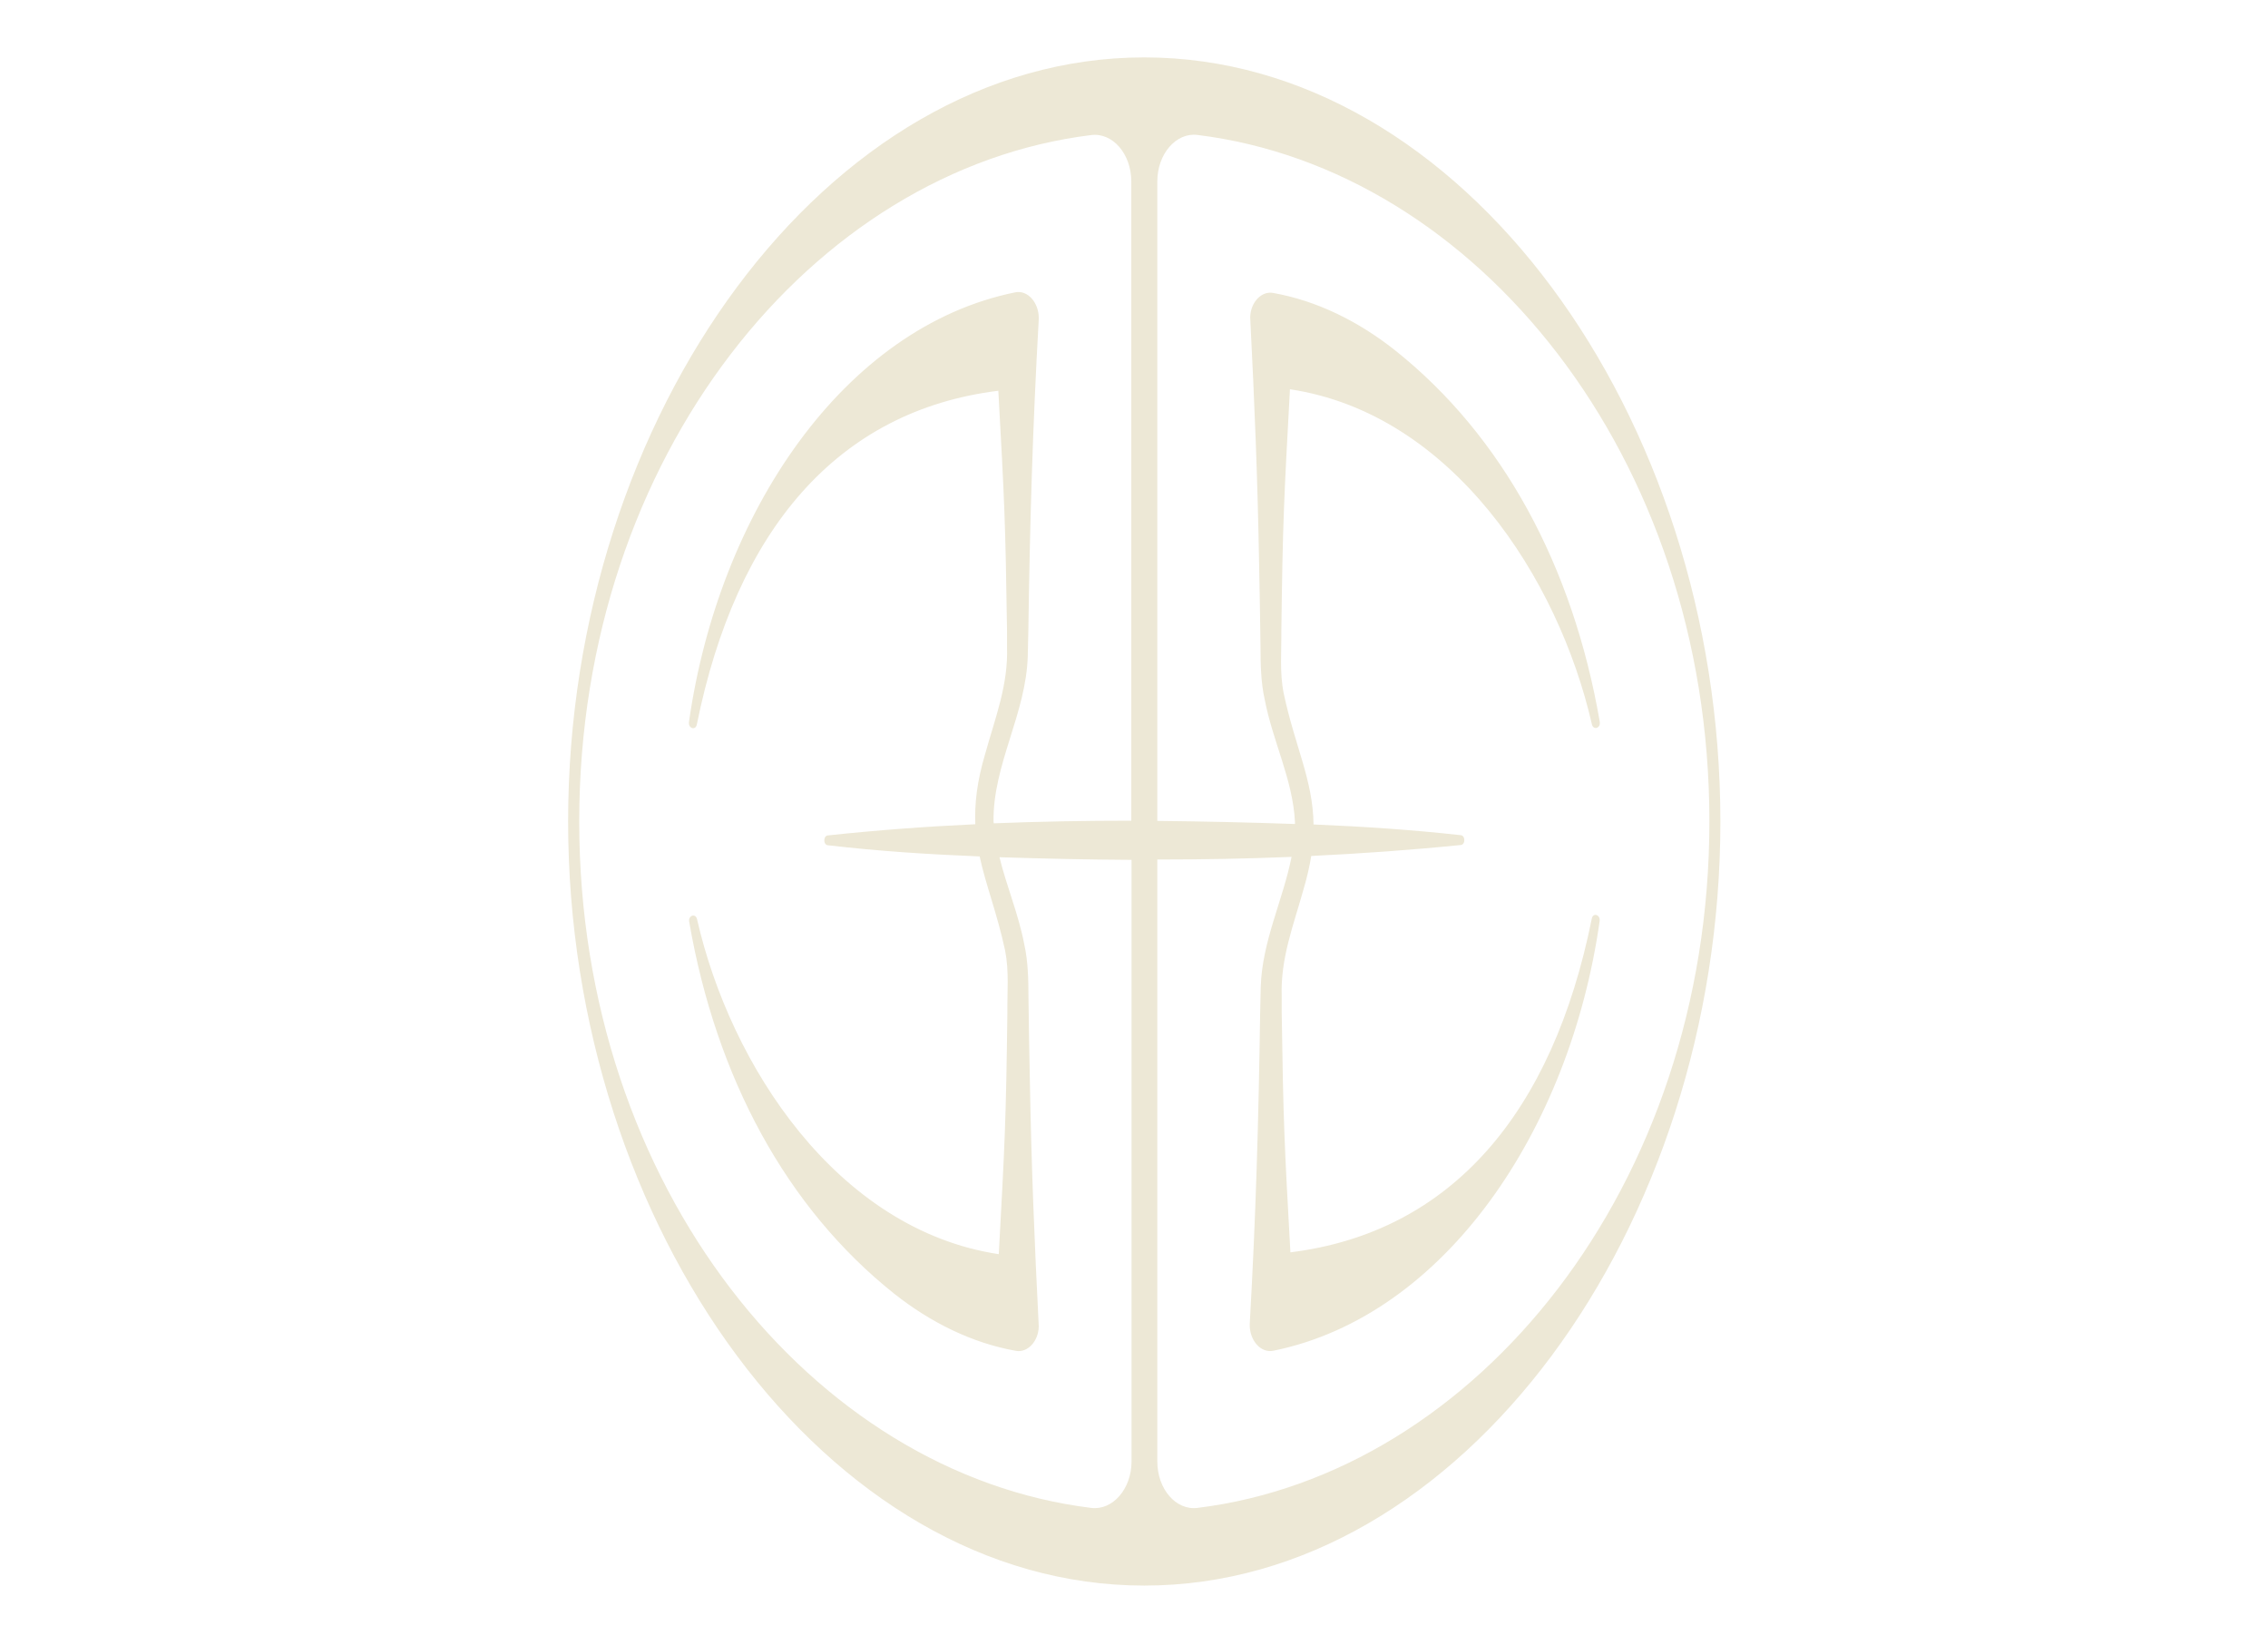 <svg xmlns="http://www.w3.org/2000/svg" xmlns:xlink="http://www.w3.org/1999/xlink" id="Laag_1" x="0px" y="0px" width="1980.1px" height="1435.9px" viewBox="0 0 1980.1 1435.9" style="enable-background:new 0 0 1980.1 1435.9;" xml:space="preserve"><style type="text/css">	.st0{fill:#EDE8D6;}</style><path class="st0" d="M999,50.1c-277.5,0-503,312.3-503,667s225.7,667,503,667c277.5,0,503-312.3,503-667S1276.5,50.1,999,50.1z  M952.7,1316.3c-243.3-29.9-447-280.5-447-599.2s203.6-569.3,447-599.2c18.7-2.3,35,16.4,35,40.6v557.9c-40,0-80,0.7-120.1,2.3 c0-0.5-0.2-1.1-0.2-1.8c-0.5-49.8,28.5-93.7,29.9-144.4c0-5,0.5-16.7,0.5-21.9c1.4-95.7,3.7-176.4,9.1-272.1 c0.4-14.1-9.6-25.6-20.6-23.3c-149.6,30.4-258.8,192.4-284.8,375.1c-0.7,5.7,5.9,7.6,6.9,2C642.7,462.9,731,358.5,871.6,341.1 c5.3,95.5,6.2,113.7,7.6,209.5v14.2c1.1,33.1-10.3,61.7-19,93c-7.3,24.4-9.4,43.9-8.7,61.7c-43,2-86.1,5.2-129.1,9.8 c-1.4,0.2-2.7,1.8-2.7,3.9c-0.2,2.3,1.1,4.4,2.7,4.6c44.3,5.2,88.6,8,132.9,9.8c5.3,24.9,15.1,49.1,22.2,82c3.6,18,1.8,36.3,2,54.6 c-1.2,95.9-2.3,114.7-7.5,210.6C730.8,1073.5,637.6,930,608.6,802.5c-1.2-5.5-7.8-3.6-6.9,2.1c23.5,136.1,85,249.9,179.1,324.8 c31.8,25.1,67.9,43,106.2,49.8c10.1,1.8,19.6-8.2,19.9-21.3c-3.9-77.2-6.4-138.9-7.8-216.1c-0.5-23.7-0.9-48-1.2-71.7 c0-14.9-0.4-31.3-3.6-45.5c-5-26.5-15.5-50.9-21.7-76.3c38.4,1.2,76.8,2.1,115.3,2.3v525.4C987.8,1299.8,971.4,1318.6,952.7,1316.3z  M1045.4,1316.3c-18.7,2.3-35-16.4-35-40.6V750.3c39.1,0,78.1-0.7,117.2-2.3c-7.5,37.9-25.8,73.8-26.9,113.8c0,5-0.5,16.7-0.5,21.9 c-1.4,95.7-3.7,176.4-9.1,272.1c-0.4,14.1,9.6,25.6,20.6,23.3c149.8-30.4,259-192.6,284.9-375.1c0.7-5.7-5.9-7.6-6.9-2 c-34.1,169.3-122.4,273.7-263.1,291.2c-5.3-95.5-6.2-113.7-7.6-209.5v-14.2c-1.1-33.1,10.3-61.7,19-93c3.2-10.7,5.3-20.3,6.8-29.3 c43.6-2.1,87.3-5.2,130.9-9.6c1.4-0.2,2.7-1.8,2.7-3.9c0.2-2.3-1.1-4.4-2.7-4.6c-43-4.8-85.9-7.6-128.9-9.4 c-0.5-39-16.2-67.9-26.1-114.7c-3.6-18-1.8-36.3-2-54.6c1.2-95.9,2.3-114.7,7.5-210.6c141.4,21.2,234.4,164.7,263.6,292.4 c1.2,5.5,7.8,3.6,6.9-2.1c-23.5-136.1-85-249.9-179.1-324.6c-31.8-25.1-67.9-43-106.2-49.8c-10.1-1.8-19.6,8.2-19.9,21.3 c3.9,77.2,6.4,138.9,7.8,216.1c0.5,23.7,0.9,48,1.2,71.7c0,14.9,0.4,31.3,3.6,45.5c7.1,37.2,24.7,70.3,26.5,107.4c0,0.5,0,1.1,0,1.6 c-40-1.4-80.2-2.3-120.2-2.7V158.4c0-24,16.4-42.9,35-40.6c243.3,29.9,447,280.5,447,599.2S1288.7,1286.4,1045.4,1316.3z"></path><g>	<path class="st0" d="M24.5,1762.8c0-16.9,4.4-31.4,13.2-43.6c8.8-12.2,20.4-21.2,34.8-27.1c14.4-5.9,30.6-8.8,48.8-8.8  c9.6,0,20.1,0.9,31.4,2.8c11.3,1.8,17.7,2.8,19.2,2.8c4.1,0,7.5-0.6,10.2-1.7c2.7-1.1,4.3-1.7,4.9-1.7c1.8,0,2.8,0.7,2.8,2.1  c0,0.1-1,1.8-2.9,4.9c-1.9,3.1-2.9,6.7-2.9,10.8c0,1.7,0.9,4.9,2.6,9.5c1.7,4.6,3.4,10.7,5,18.2c1.6,7.5,2.4,15.7,2.4,24.5  c0,2.1-0.8,3.2-2.5,3.2c-1.4,0-2.3-1.1-2.7-3.2c-4.2-17.2-12.6-31.8-25-43.9c-12.5-12.1-27.8-18.2-46.2-18.2  c-17.5,0-31.7,5.6-42.8,16.9c-11.1,11.3-16.6,26.3-16.6,45.2c0,4.8,0.5,9.2,1.5,13.2c1,4,2.8,7.8,5.5,11.5c2.7,3.7,5.3,6.9,7.7,9.6  c2.5,2.7,6.3,5.8,11.5,9.5c5.2,3.6,9.6,6.6,13.3,8.8c3.7,2.3,9.2,5.5,16.5,9.8c3.1,1.8,7.8,4.5,14,8.1c6.2,3.5,11.2,6.5,15.1,8.8  c3.8,2.3,8.7,5.4,14.5,9.1c5.8,3.8,10.7,7.2,14.6,10.4c3.9,3.2,8.2,6.9,12.9,11.2c4.7,4.3,8.6,8.6,11.6,13c3,4.4,5.9,9.1,8.7,14.3  c2.8,5.1,4.8,10.6,6.2,16.5c1.3,5.9,2,12,2,18.4c0,27.3-10,49.9-30,67.7c-20,17.8-44.8,26.7-74.4,26.7c-9.5,0-20.3-1.8-32.4-5.3  c-12.1-3.6-19.7-5.3-22.9-5.3c-7.2,0-12.9,1.2-17,3.7c-1.7,1.1-2.7,1.7-3,1.7c-1.6,0-2.3-0.7-2.3-2.1c0-1.3,1.1-4.1,3.3-8.4  c2.2-4.4,3.3-8.1,3.3-11.4c0-1.3-0.9-4.3-2.6-9.1c-1.7-4.8-3.4-11.3-5-19.4c-1.6-8.1-2.4-16.7-2.4-26c0-2,0.9-3,2.6-3  c1,0,1.7,1.1,2.1,3.4c3.3,17.7,12.9,33.6,28.9,47.6c16,14,33.6,21.1,52.7,21.1c19.7,0,35.3-6.8,46.6-20.4  c11.4-13.6,17-31.3,17-53.2c0-5.8-0.7-11.3-2.1-16.6c-1.4-5.2-3.1-9.9-5.1-13.8c-2-4-4.9-8-8.7-12.1c-3.8-4.1-7.2-7.5-10.3-10.2  c-3-2.7-7.3-5.8-12.8-9.4c-5.5-3.5-9.9-6.3-13.3-8.2c-3.3-1.9-8.2-4.6-14.5-8.1c-6.4-3.5-11.1-6.1-14.1-7.8  c-26.2-14.7-44.9-28.6-56.1-41.5C30.1,1795.2,24.5,1780.1,24.5,1762.8z"></path>	<path class="st0" d="M254.4,2011.9c0-1.4,0.8-2.1,2.3-2.1c9.2-0.1,18.4-3.3,27.6-9.6c9.2-6.2,16.5-13.8,21.9-22.8  c5.8-10.1,11.1-21.1,15.9-33.2c4.8-12.1,13.7-36.2,26.8-72.4c17.1-48.3,29.3-83.4,36.6-105.4c7.2-22,10.8-36.4,10.8-43.2  c0-8.2-2.2-15.3-6.5-21s-11.2-9.2-20.5-10.3c-1.4-0.4-2.1-1.2-2.1-2.4s1.1-1.8,3.4-1.8c8.6,0.3,17.4,1.7,26.1,4.2  c8.8,2.6,13.7,3.8,14.9,3.8c4.8,0,9.7-2.3,14.7-7c0.9-0.7,1.8-1.1,2.8-1.1c1.7,0,2.6,0.9,2.6,2.6c0,4.1,1.1,9.9,3.4,17.4  c2.3,7.7,5.1,16.6,8.6,26.8c3.5,10.2,7.5,21.8,12.2,34.8c4.7,13,8.7,24.2,12.2,33.7c3.5,9.5,8.1,22,13.8,37.6  c5.7,15.5,9.7,26.3,12,32.2c19.7,53.6,34.9,88.5,45.7,104.7c14,21.3,28.6,32.1,43.6,32.3c1.4,0,2.1,0.7,2.1,2.1c0,1.4-1,2.1-3,2.1  c-8.9,0-19.1-1.5-30.4-4.6c-11.3-3-19.8-4.6-25.5-4.6c-4.5,0-11.3,1.5-20.2,4.6c-8.9,3-15.9,4.6-21,4.6c-1.7,0-2.6-0.6-2.6-1.7  c0-1.3,0.7-2.1,2.1-2.6c9.5-3.8,14.2-10.7,14.2-20.6c0-5.4-1.7-13.6-5.1-24.7c-3.4-11.1-8.5-25.7-15.3-43.9  c-6.8-18.2-10.6-28.3-11.3-30.3c-0.4-1.3-1.4-2.1-3-2.6c-1-0.3-3.4-0.6-7.1-1.1c-3.8-0.4-9.8-0.9-18-1.5  c-8.2-0.6-16.8-0.9-25.7-0.9s-17.7,0.2-26.4,0.7c-8.7,0.5-15.3,1-19.8,1.5c-4.5,0.5-7.1,0.9-8,1.2c-1.3,0.3-2.1,1.1-2.6,2.6  c-0.3,1-2.2,6.3-5.6,16c-3.5,9.7-6.2,17.5-8.3,23.4c-2.1,5.9-4.5,13.2-7.3,22c-2.8,8.8-5,16.1-6.4,21.9c-1.4,5.8-2.1,10.1-2.1,13  c0,6.5,1.9,11.8,5.7,15.7c3.8,4,8.1,6.5,12.8,7.4c1.4,0.4,2.1,1.1,2.1,2.1c0,1.4-1.1,2.1-3.2,2.1c-4,0-9.7-1.5-17.1-4.6  c-7.4-3-13.3-4.6-17.5-4.6c-3.5,0-10.7,1.5-21.4,4.6c-10.7,3-19.6,4.6-26.7,4.6c-3.4,0-5.5-0.1-6.3-0.4  C254.8,2013.3,254.4,2012.8,254.4,2011.9z M368.1,1866.5c0,2.8,15.2,4.3,45.5,4.3c29.8,0,44.6-1.6,44.6-4.7  c-4.1-11.4-9.7-27.3-16.8-47.9c-7.1-20.5-13.2-38.1-18.3-52.6c-5.1-14.5-7.9-22.3-8.3-23.3c-1.1-2.8-2-4.3-2.6-4.3  c-0.7,0-1.6,1.6-2.6,4.7L368.1,1866.5z"></path>	<path class="st0" d="M640.3,2011.9c0-1.4,0.8-2.1,2.3-2.1c9.8-0.3,18.5-3.6,26.3-9.9c7.7-6.3,12.6-15.1,14.6-26.3  c3-15.6,4.5-53.4,4.5-113.3c0-13.5,0.1-31,0.2-52.7c0.1-21.7,0.2-40.2,0.2-55.7c0-20.3-3.5-34.6-10.6-43  c-7.1-8.4-18.8-13.9-35.1-16.5c-1.6-0.4-2.3-1.3-2.3-2.8c0-1.4,1.2-2.1,3.6-2.1c8.6,0,18.7,1.4,30.2,4.1  c11.5,2.8,17.6,4.1,18.5,4.1c9.2,0,16.5-3,21.9-9.1c0.7-1.1,1.7-1.7,3-1.7c2,0,3,1,3,3c0,5.2,2.3,10.8,7,16.6  c70.3,85.9,140.6,164.7,211.1,236.4c1.4,1.4,2.9,2.1,4.5,2.1c1.7,0,2.6-1.6,2.6-4.7c0-6.8,0.1-22.1,0.2-45.9  c0.1-23.8,0.2-42.8,0.2-57c0-60.1-0.7-96.5-2.1-109.3c-1.8-17.3-10.7-28.8-26.6-34.4c-1.4-0.4-2.1-1.1-2.1-2.1  c0-1.4,1.1-2.1,3.4-2.1c3,0,8.4,1.5,16.4,4.6c7.9,3,14,4.6,18.1,4.6c3.5,0,10.7-1.5,21.4-4.6c10.7-3,19.7-4.6,26.9-4.6  c3.1,0,5.1,0.1,5.8,0.4c0.8,0.3,1.2,0.9,1.2,1.7c0,1.4-0.7,2.1-2.1,2.1c-22.1,0.6-35.8,12.6-41,36.1c-2.3,10.2-3.4,46.1-3.4,107.6  c0,75.1,0.7,134.8,2.1,179c0,5.2-1.6,7.9-4.7,7.9c-2.6,0-4.6-1-6.2-3c-98.3-113.1-179-204.3-242.1-273.6c-0.9-0.9-1.8-1.3-3-1.3  c-1.6,0-2.6,1.3-3,4c-2.4,43.8-3.6,81.2-3.6,112.2c0,51.7,1.2,89.6,3.6,113.7c1.1,9.9,4.3,17.7,9.5,23.5  c5.2,5.7,10.8,9.7,16.9,11.8c1.6,0.6,2.3,1.3,2.3,2.1c0,1.4-1.2,2.1-3.6,2.1c-2.8,0-8.3-1.5-16.3-4.6c-8-3-14.1-4.6-18.2-4.6  c-3.7,0-11,1.5-21.9,4.6c-10.9,3-19.6,4.6-25.9,4.6c-3.3,0-5.3-0.1-6.2-0.4C640.7,2013.3,640.3,2012.8,640.3,2011.9z"></path>	<path class="st0" d="M1073.3,2011.9c0-1.4,0.8-2.1,2.3-2.1c8.9-0.1,17-3.6,24.3-10.4c7.3-6.8,11.5-14.1,12.6-21.9  c3.1-19.5,4.7-61.7,4.7-126.5s-1.6-107.1-4.7-126.7c-1.1-7.8-5.4-15.2-12.6-22c-7.3-6.8-15.4-10.3-24.3-10.5  c-1.6,0-2.3-0.7-2.3-2.1c0-0.9,0.4-1.4,1.2-1.7c0.8-0.3,2.6-0.4,5.4-0.4c6.8,0,15.3,1.6,25.6,4.8c10.3,3.2,17.3,4.8,20.9,4.8  c2.6,0,8.5-1.2,18-3.5c9.4-2.3,21.1-4.6,35.1-6.9c14-2.3,27.8-3.4,41.6-3.4c17,0,32.2,0.8,45.7,2.3c13.5,1.6,27.1,4.4,41,8.6  c13.9,4.2,26.6,10.5,38,18.9c11.5,8.4,21.5,18.9,30.2,31.4c20.5,29.7,30.8,64.7,30.8,105.1c0,23.9-4.4,46.4-13.1,67.5  c-8.7,21.1-20.8,39.3-36.2,54.8c-15.4,15.4-34.4,27.6-56.9,36.5c-22.5,8.9-46.7,13.4-72.8,13.4c-11.8,0-25.3-1.4-40.5-4.2  c-15.2-2.8-28.6-5.7-40.1-8.5c-11.5-2.8-18.4-4.3-20.8-4.3c-3.5,0-10.3,1.5-20.2,4.6c-9.9,3-18.4,4.6-25.5,4.6  c-3.3,0-5.3-0.1-6.2-0.4C1073.7,2013.3,1073.3,2012.8,1073.3,2011.9z M1147.1,1851.2c0,67,1.8,109.4,5.5,127.1  c1.1,5.4,4.7,10.2,10.8,14.3c6.1,4.2,13.4,7.3,21.8,9.5c8.4,2.1,16.5,3.7,24.2,4.7c7.7,1,14.8,1.5,21.1,1.5  c18.8,0,36.6-4.1,53.4-12.4c16.7-8.3,31.1-19.6,43.1-33.9c12-14.3,21.5-31.6,28.5-51.8c6.9-20.2,10.4-41.8,10.4-64.7  c0-34.4-7-64.5-21-90.1c-10.9-20.4-27.2-35.7-49-45.9c-21.8-10.2-47-15.3-75.8-15.3c-42.9,0-65.6,10.3-68,30.8  C1148.8,1752.5,1147.1,1794.5,1147.1,1851.2z"></path>	<path class="st0" d="M1462.4,2012.2c0-1.3,0.8-1.9,2.3-1.9c8.9-0.1,17-3.7,24.3-10.6c7.3-6.9,11.5-14.3,12.6-22.2  c3.1-19.9,4.7-62.2,4.7-126.9c0-64.7-1.6-106.8-4.7-126.4c-1.1-7.8-5.4-15.1-12.6-21.9c-7.3-6.8-15.4-10.3-24.3-10.4  c-1.6,0-2.3-0.7-2.3-2.1c0-1,0.5-1.6,1.5-1.8c1-0.2,3.1-0.3,6.4-0.3c7.2,0,16.7,1.2,28.5,3.7c11.8,2.5,19.7,3.7,23.8,3.7  c3.4,0,11.2-1.2,23.5-3.7c12.3-2.5,26-3.7,41.3-3.7c6,0,14.9,0.3,27,0.9c12,0.6,20.3,0.9,24.9,0.9c5.5,0,9.9-0.4,13.2-1.3  c3.3-0.9,5.5-1.7,6.8-2.6c1.3-0.9,2.3-1.3,3-1.3c1.3,0,1.9,0.6,1.9,1.7c0,0.6-0.5,1.8-1.6,3.8c-1.1,2-1.6,4.5-1.6,7.4  c0,4.5,1.2,10.7,3.5,18.4c2.3,7.7,3.5,17,3.5,27.7c0,2.4-0.6,3.6-1.7,3.6c-0.4,0-0.8-0.1-1.1-0.2c-0.3-0.1-0.5-0.3-0.7-0.5  c-0.2-0.2-0.4-0.4-0.5-0.6c-0.1-0.2-0.3-0.5-0.4-1l-0.2-0.4c-4.5-12.2-11.3-22-20.2-29.5c-11.9-9.6-28.7-14.5-50.4-14.5  c-5.2,0-9.2,0-12,0.1c-2.8,0.1-6.5,0.3-11.3,0.7c-4.7,0.4-8.4,1.1-11.1,2.1c-2.6,1-5.4,2.3-8.4,4c-3,1.7-5.3,4-6.9,6.9  c-1.6,2.9-2.7,6.3-3.1,10.1c-2.6,20-3.8,54.1-3.8,102.2c0,2,2.9,3.2,8.6,3.7c5.7,0.5,15.8,0.7,30.1,0.7c20.4,0,34.9-0.5,43.5-1.4  c8.6-0.9,15.3-3.4,20.1-7.3c1.1-1.1,2.3-1.7,3.4-1.7c1.1,0,1.7,0.6,1.7,1.7c0,0.9-0.2,2-0.6,3.5c-0.4,1.5-0.6,3.2-0.6,5.2  c0,2,1.7,6.8,5.2,14.4c3.5,7.6,5.2,14.3,5.2,19.9c0,1.5-0.6,2.2-1.7,2.2c-1,0-1.8-0.7-2.6-2.1c-5.1-7.8-12.6-12.6-22.5-14.3  c-9.9-1.8-26.9-2.7-51-2.7c-14.3,0-24.3,0.3-30.1,0.8c-5.7,0.6-8.6,1.7-8.6,3.4c0,54.5,1.4,93.8,4.3,117.7  c1.1,8.7,5.8,15.2,14,19.3c8.2,4.2,22.2,6.2,42.1,6.2c11.8,0,22.2-1.1,31.2-3.3c9.1-2.2,16.7-5.4,23-9.6  c6.2-4.2,11.4-8.6,15.4-13.2c4-4.7,7.7-10.2,10.9-16.6c0.7-1.7,1.6-2.5,2.6-2.5c1.6,0,2.3,0.8,2.3,2.5c-0.4,4.7-1.3,9.4-2.8,13.9  c-1.4,4.5-2.7,8-3.9,10.5c-1.2,2.5-3.2,6.1-5.8,10.7c-2.7,4.7-4.5,7.8-5.3,9.5c-1.6,2.8-2.3,5.3-2.3,7.4c0,2.6,0.8,5.1,2.4,7.3  c1.6,2.2,2.4,3.5,2.4,3.8c0,1.5-0.6,2.2-1.7,2.2c-0.6,0-3.7-0.7-9.4-2.1c-5.7-1.4-9.7-2.3-12.1-2.6c-6-0.9-16.8-1.5-32.5-2  c-15.7-0.5-26.9-0.9-33.6-1.1c-5.1-0.2-13.4-0.9-24.8-2.2c-11.4-1.3-19.9-1.9-25.6-1.9c-6.5,0-15.7,1.4-27.5,4.1  c-11.8,2.7-21,4.1-27.5,4.1c-2,0-3.4,0-4.3,0s-1.8-0.1-2.8-0.3c-1-0.2-1.7-0.5-2-0.8C1462.6,2013.1,1462.4,2012.7,1462.4,2012.2z"></path>	<path class="st0" d="M1769.6,1762.8c0-16.9,4.4-31.4,13.2-43.6c8.8-12.2,20.4-21.2,34.8-27.1c14.4-5.9,30.6-8.8,48.8-8.8  c9.6,0,20.1,0.9,31.4,2.8c11.3,1.8,17.7,2.8,19.2,2.8c4.1,0,7.5-0.6,10.2-1.7c2.7-1.1,4.3-1.7,4.9-1.7c1.8,0,2.8,0.7,2.8,2.1  c0,0.1-1,1.8-2.9,4.9c-1.9,3.1-2.9,6.7-2.9,10.8c0,1.7,0.9,4.9,2.6,9.5c1.7,4.6,3.4,10.7,5,18.2c1.6,7.5,2.4,15.7,2.4,24.5  c0,2.1-0.8,3.2-2.5,3.2c-1.4,0-2.3-1.1-2.7-3.2c-4.2-17.2-12.6-31.8-25-43.9c-12.5-12.1-27.8-18.2-46.2-18.2  c-17.5,0-31.7,5.6-42.8,16.9c-11.1,11.3-16.6,26.3-16.6,45.2c0,4.8,0.5,9.2,1.5,13.2c1,4,2.8,7.8,5.5,11.5c2.7,3.7,5.3,6.9,7.7,9.6  c2.5,2.7,6.3,5.8,11.5,9.5c5.2,3.6,9.6,6.6,13.3,8.8c3.7,2.3,9.2,5.5,16.5,9.8c3.1,1.8,7.8,4.5,14,8.1c6.2,3.5,11.2,6.5,15.1,8.8  c3.8,2.3,8.7,5.4,14.5,9.1c5.8,3.8,10.7,7.2,14.6,10.4c3.9,3.2,8.2,6.9,12.9,11.2c4.7,4.3,8.6,8.6,11.6,13c3,4.4,5.9,9.1,8.7,14.3  c2.8,5.1,4.8,10.6,6.2,16.5c1.3,5.9,2,12,2,18.4c0,27.3-10,49.9-30,67.7c-20,17.8-44.8,26.7-74.4,26.7c-9.5,0-20.3-1.8-32.4-5.3  c-12.1-3.6-19.7-5.3-22.9-5.3c-7.2,0-12.9,1.2-17,3.7c-1.7,1.1-2.7,1.7-3,1.7c-1.6,0-2.3-0.7-2.3-2.1c0-1.3,1.1-4.1,3.3-8.4  c2.2-4.4,3.3-8.1,3.3-11.4c0-1.3-0.9-4.3-2.6-9.1c-1.7-4.8-3.4-11.3-5-19.4c-1.6-8.1-2.4-16.7-2.4-26c0-2,0.9-3,2.6-3  c1,0,1.7,1.1,2.1,3.4c3.3,17.7,12.9,33.6,28.9,47.6c16,14,33.6,21.1,52.7,21.1c19.7,0,35.3-6.8,46.6-20.4  c11.4-13.6,17-31.3,17-53.2c0-5.8-0.7-11.3-2.1-16.6c-1.4-5.2-3.1-9.9-5.1-13.8c-2-4-4.9-8-8.7-12.1c-3.8-4.1-7.2-7.5-10.3-10.2  c-3-2.7-7.3-5.8-12.8-9.4c-5.5-3.5-9.9-6.3-13.3-8.2c-3.3-1.9-8.2-4.6-14.5-8.1c-6.4-3.5-11.1-6.1-14.1-7.8  c-26.2-14.7-44.9-28.6-56.1-41.5C1775.2,1795.2,1769.6,1780.1,1769.6,1762.8z"></path></g></svg>